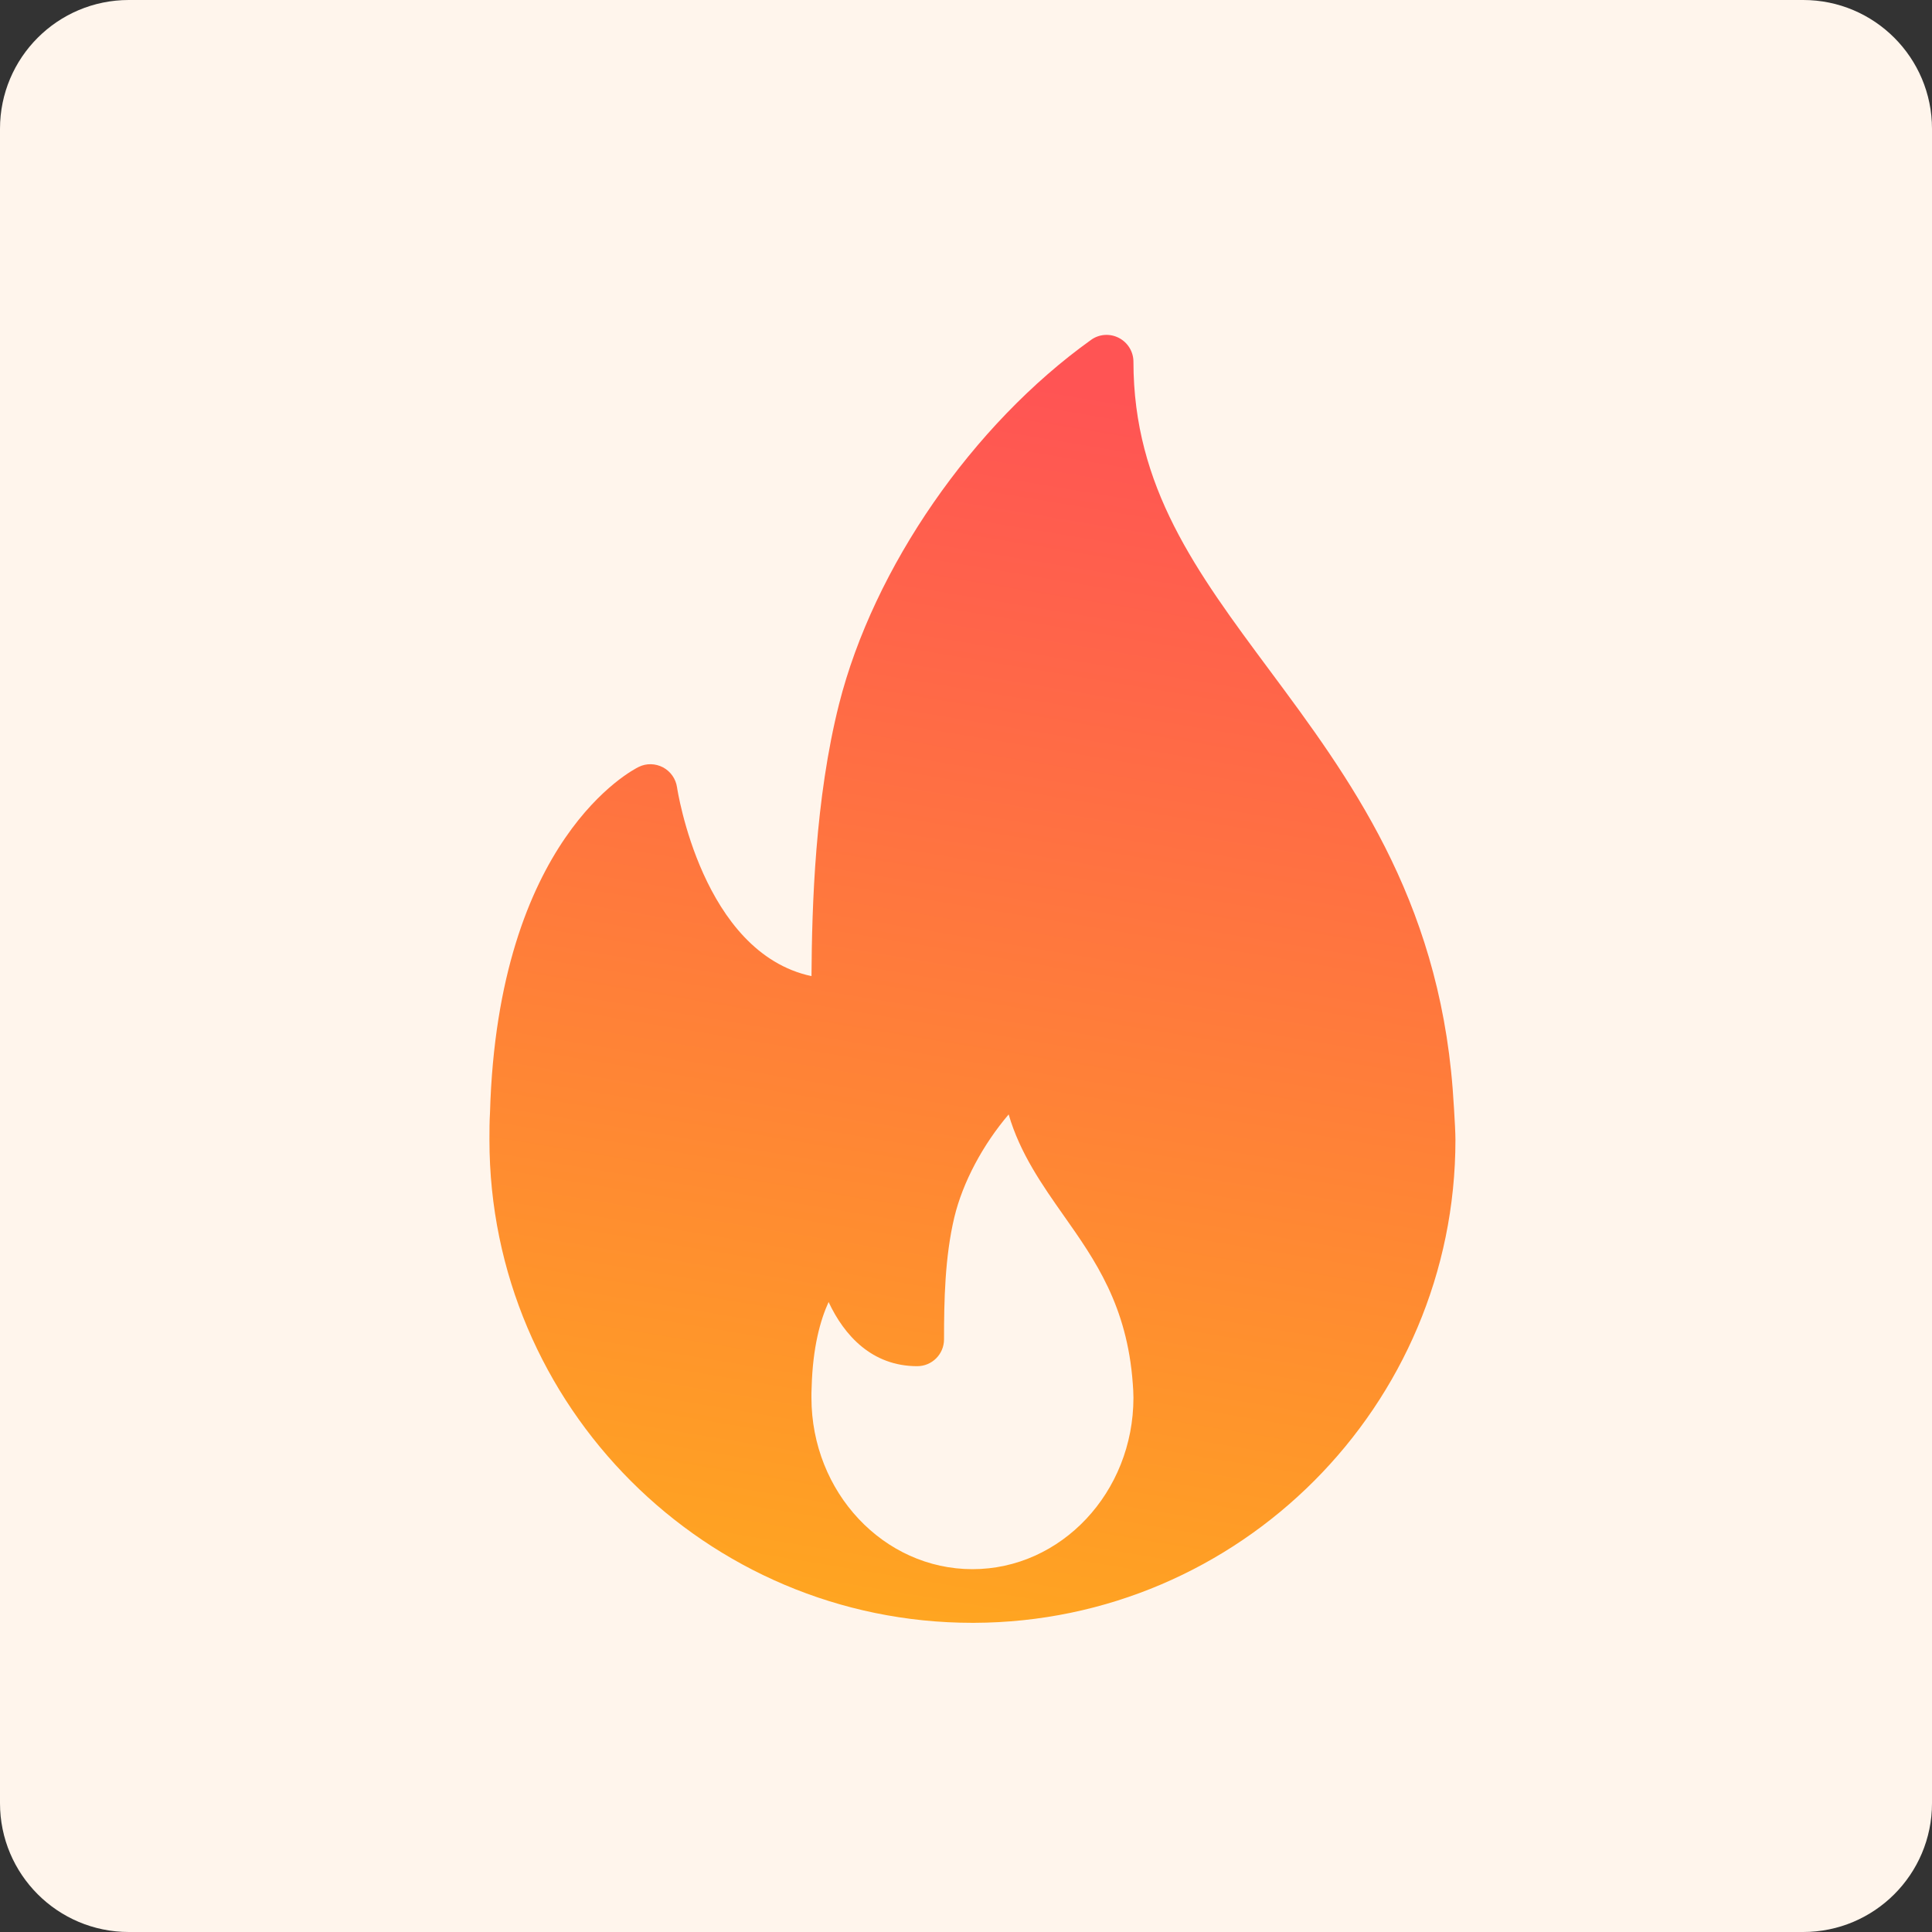 <svg width="75" height="75" viewBox="0 0 75 75" fill="none" xmlns="http://www.w3.org/2000/svg">
<rect x="0" y="0" width="75" height="75" fill="#333333" stroke="none"/>
<path d="M70 0H5C2.239 0 0 2.239 0 5V70C0 72.761 2.239 75 5 75H70C72.761 75 75 72.761 75 70V5C75 2.239 72.761 0 70 0Z" fill="#FFF5EC"/>
<path d="M56.393 42.274C55.82 34.817 52.349 30.144 49.286 26.021C46.45 22.203 44 18.907 44 14.043C44 13.653 43.781 13.296 43.434 13.117C43.086 12.937 42.668 12.966 42.352 13.196C37.752 16.488 33.914 22.035 32.573 27.329C31.642 31.014 31.519 35.157 31.502 37.893C27.254 36.986 26.292 30.632 26.282 30.562C26.234 30.233 26.032 29.946 25.739 29.789C25.443 29.635 25.095 29.623 24.795 29.772C24.573 29.88 19.328 32.545 19.022 43.186C19.001 43.54 19 43.895 19 44.25C19 54.587 27.412 62.998 37.75 62.998C37.764 62.999 37.779 63.001 37.792 62.998C37.796 62.998 37.8 62.998 37.805 62.998C48.118 62.969 56.5 54.569 56.5 44.25C56.5 43.73 56.393 42.274 56.393 42.274ZM37.75 60.915C34.303 60.915 31.5 57.929 31.5 54.258C31.5 54.133 31.499 54.007 31.508 53.852C31.55 52.304 31.844 51.247 32.166 50.544C32.771 51.842 33.851 53.035 35.606 53.035C36.181 53.035 36.647 52.569 36.647 51.993C36.647 50.511 36.678 48.8 37.047 47.255C37.376 45.886 38.161 44.43 39.156 43.262C39.598 44.778 40.461 46.004 41.303 47.202C42.509 48.914 43.755 50.685 43.974 53.705C43.987 53.884 44 54.065 44 54.258C44 57.929 41.197 60.915 37.75 60.915Z" fill="url(#paint0_linear_1062_384)"/>
<defs>
<linearGradient id="paint0_linear_1062_384" x1="44" y1="15.5" x2="36" y2="63.5" gradientUnits="userSpaceOnUse">
<stop stop-color="#FF5454"/>
<stop offset="1" stop-color="#FFA620"/>
</linearGradient>
</defs>
</svg>
